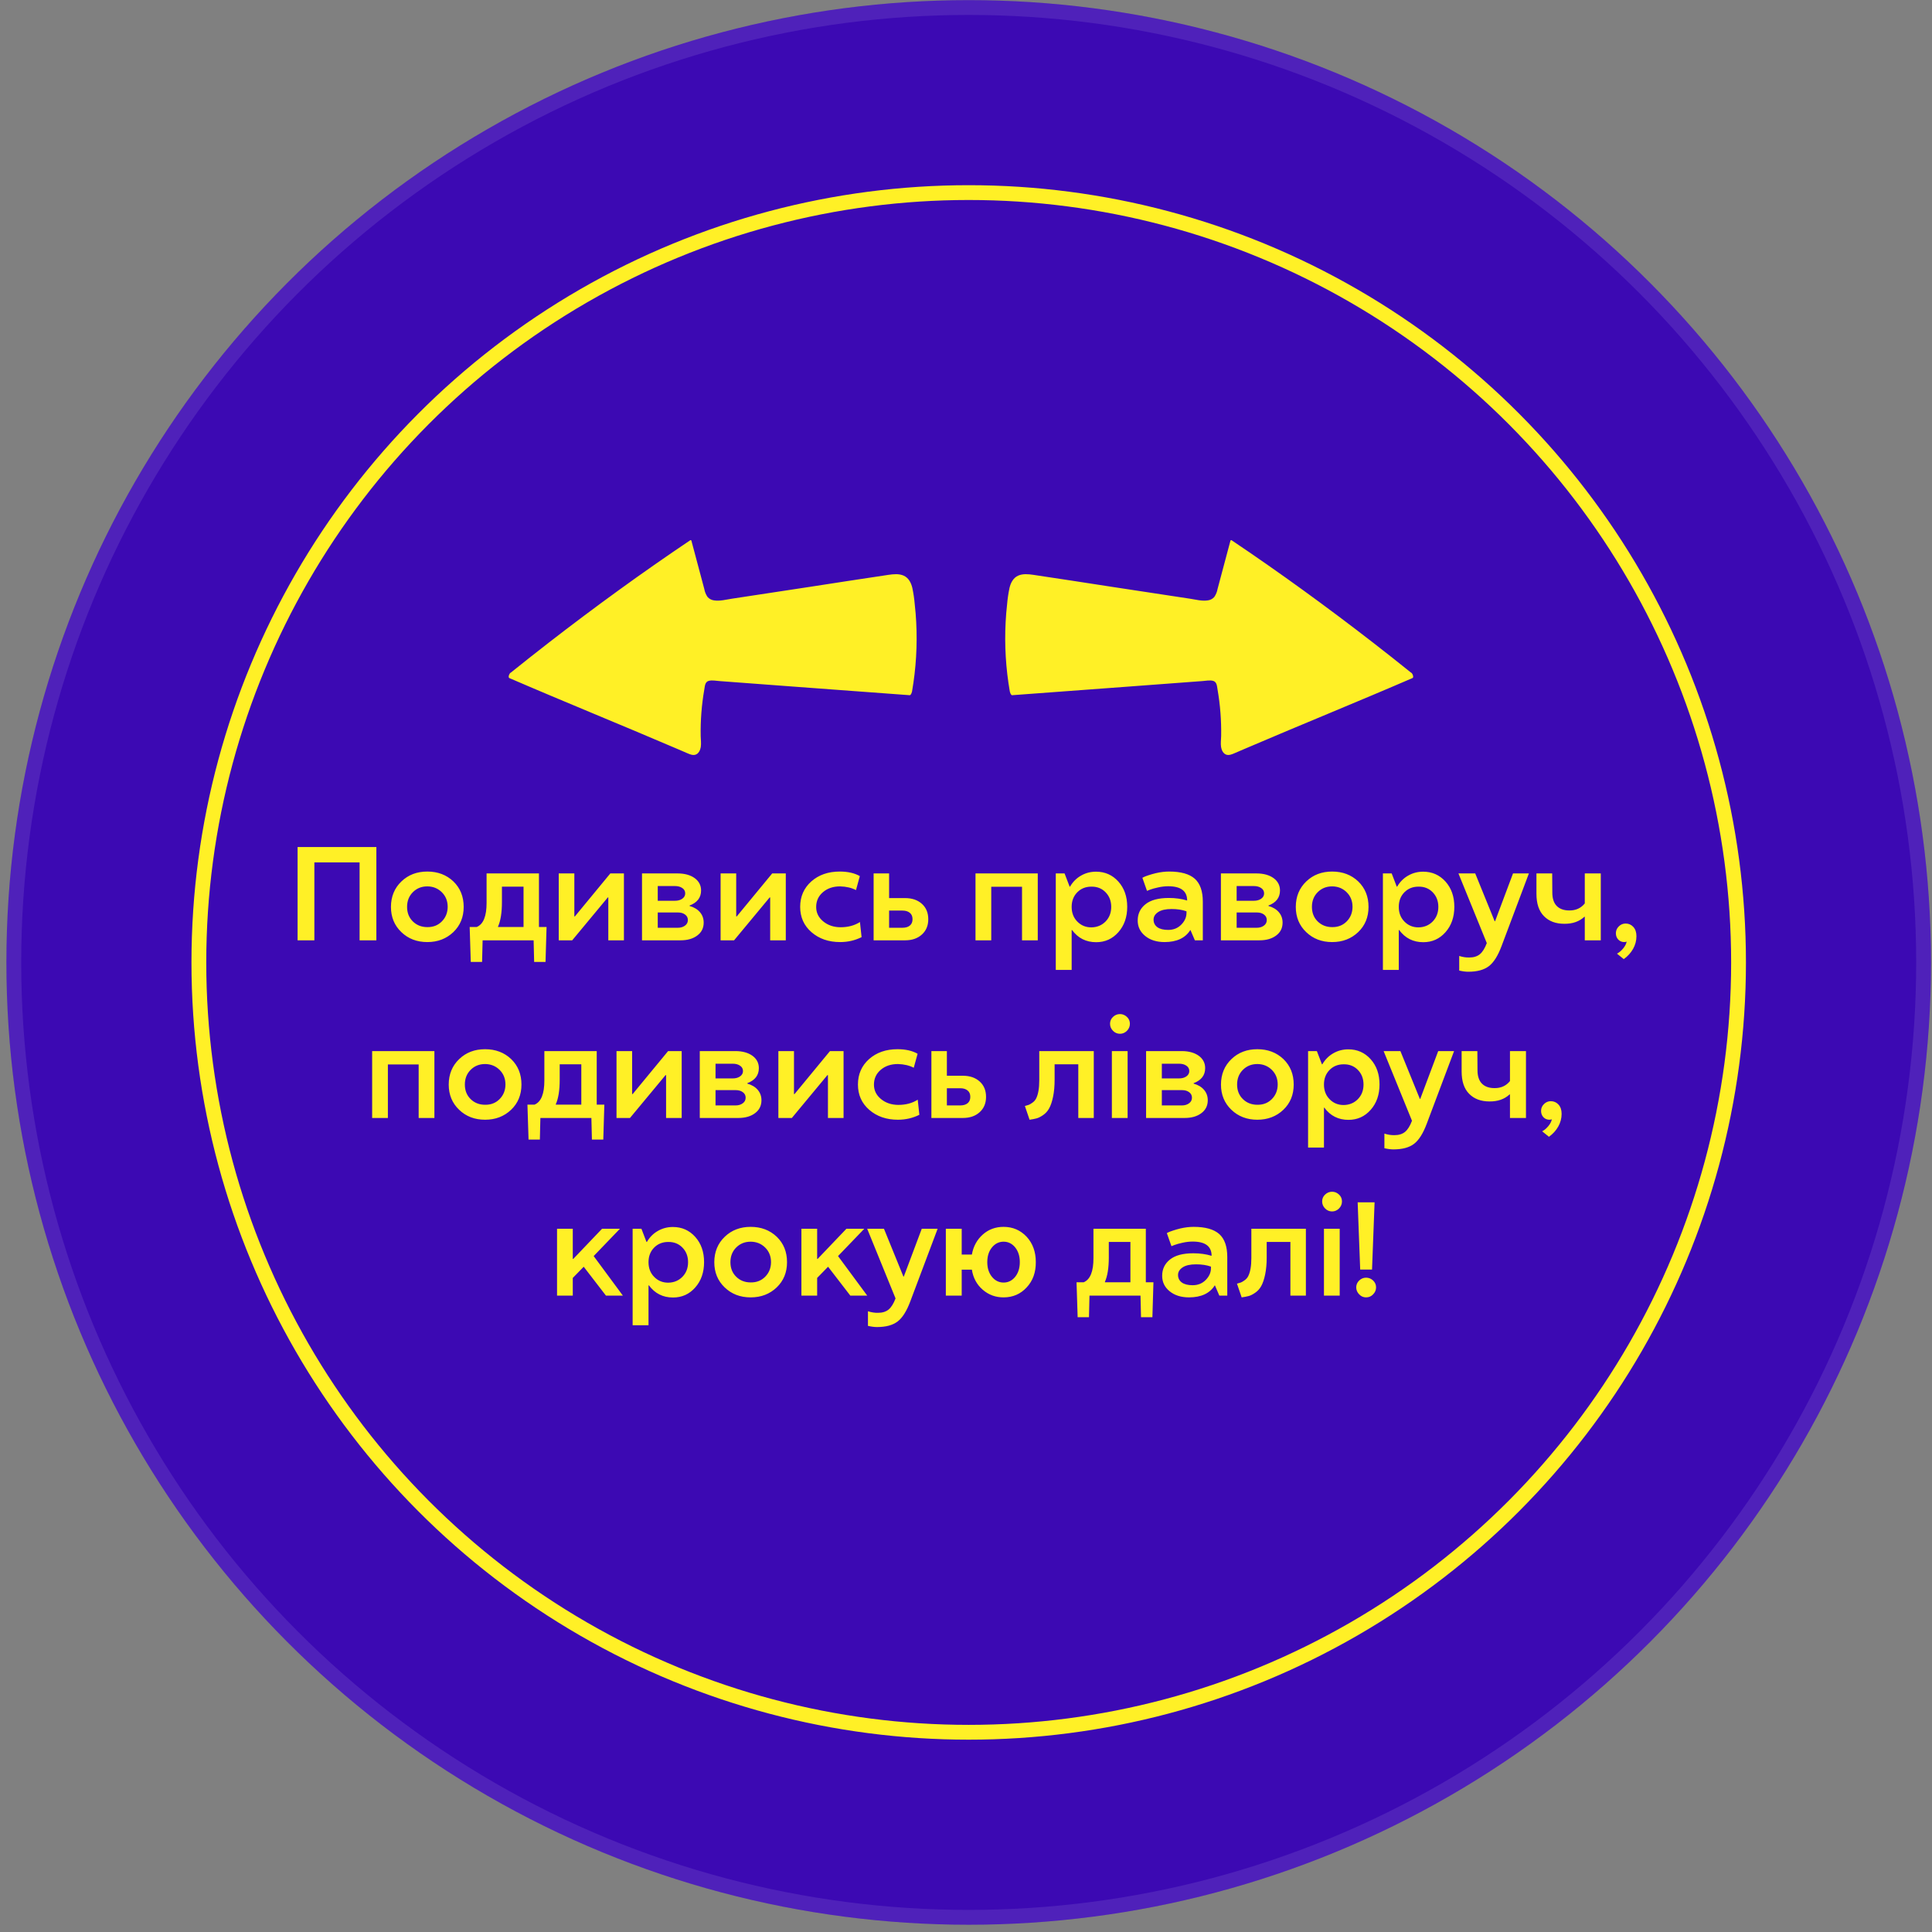 <?xml version="1.0" encoding="UTF-8"?> <svg xmlns="http://www.w3.org/2000/svg" width="261" height="261" viewBox="0 0 261 261" fill="none"><rect x="0" y="0" width="261" height="261" fill="#808080" stroke="none"/> <circle cx="130.865" cy="130.018" r="130" fill="#3C09B3"></circle> <circle cx="130.865" cy="130.018" r="129" stroke="white" stroke-opacity="0.1" stroke-width="2"></circle> <circle cx="130.865" cy="130.018" r="104" stroke="#FFF026" stroke-width="2"></circle> <path d="M68.961 91.231C76.503 94.495 85.569 98.167 93.105 101.425C93.476 101.585 93.947 101.732 94.246 101.461C94.48 101.249 94.482 100.884 94.464 100.573C94.346 97.987 94.526 95.395 95 92.85C95.079 92.426 95.198 91.96 95.56 91.726C95.853 91.536 96.234 91.555 96.584 91.581L122.982 93.533C123.738 89.188 123.794 84.751 123.147 80.388C123.037 79.641 122.866 78.826 122.274 78.358C121.602 77.826 120.646 77.928 119.799 78.057C112.412 79.187 105.021 80.314 97.625 81.438C96.874 81.551 95.999 81.628 95.461 81.091C95.161 80.791 95.041 80.361 94.937 79.944L93.171 73.337C84.855 78.964 76.785 84.929 68.961 91.231Z" fill="#FFF026"></path> <path d="M68.81 91.603C72.566 93.227 76.343 94.803 80.118 96.381C83.894 97.959 87.724 99.553 91.511 101.177C91.968 101.372 92.423 101.57 92.878 101.765C93.199 101.903 93.582 102.063 93.937 101.959C94.374 101.829 94.602 101.344 94.669 100.926C94.746 100.445 94.669 99.92 94.659 99.445C94.621 97.341 94.783 95.239 95.143 93.166C95.223 92.723 95.226 92.127 95.733 91.984C96.184 91.855 96.726 91.975 97.187 92.007L100.583 92.261L107.488 92.777L121.187 93.791L122.887 93.917C123.073 93.931 123.184 93.521 123.211 93.406C123.75 90.308 123.939 87.159 123.773 84.019C123.732 83.229 123.667 82.44 123.577 81.652C123.515 80.898 123.405 80.15 123.248 79.41C123.084 78.729 122.748 78.064 122.082 77.766C121.445 77.482 120.699 77.561 120.031 77.657C116.508 78.173 112.99 78.732 109.471 79.269L98.882 80.879C98.111 80.995 97.258 81.23 96.476 81.109C96.132 81.071 95.815 80.906 95.586 80.647C95.362 80.321 95.211 79.95 95.143 79.561L93.758 74.369L93.408 73.058C93.406 73.04 93.398 73.022 93.387 73.008C93.375 72.993 93.36 72.982 93.343 72.975C93.326 72.968 93.308 72.966 93.289 72.968C93.271 72.971 93.254 72.978 93.239 72.989C89.973 75.185 86.749 77.437 83.567 79.745C80.386 82.052 77.25 84.403 74.159 86.799C72.408 88.156 70.673 89.527 68.954 90.911C68.883 90.979 68.827 91.061 68.791 91.152C68.754 91.243 68.737 91.341 68.742 91.439C68.757 91.603 68.85 91.63 68.98 91.534C72.027 89.077 75.115 86.672 78.245 84.317C81.35 81.978 84.493 79.688 87.675 77.448C89.48 76.184 91.293 74.934 93.116 73.696L92.946 73.627L94.33 78.781L94.68 80.091C94.759 80.466 94.89 80.828 95.071 81.166C95.449 81.791 96.169 81.927 96.848 81.891C97.671 81.847 98.495 81.666 99.31 81.543L101.934 81.142L107.179 80.343L117.723 78.735C118.555 78.605 119.38 78.454 120.214 78.366C120.893 78.292 121.681 78.297 122.209 78.804C122.736 79.311 122.862 80.152 122.964 80.864C123.072 81.634 123.161 82.409 123.232 83.188C123.495 86.304 123.401 89.44 122.951 92.534C122.896 92.913 122.835 93.29 122.776 93.66L123.099 93.148L109.4 92.134L102.54 91.637L99.14 91.385L97.441 91.259C96.964 91.225 96.408 91.108 95.937 91.232C94.918 91.501 94.802 92.842 94.66 93.699C94.492 94.72 94.378 95.751 94.298 96.782C94.218 97.814 94.196 98.846 94.215 99.879C94.221 100.135 94.229 100.393 94.241 100.653C94.245 100.764 94.253 100.878 94.243 100.984C94.234 101.09 94.262 101.137 94.168 101.179C93.831 101.343 93.373 101.085 93.072 100.963C89.327 99.358 85.575 97.789 81.82 96.221C78.023 94.631 74.221 93.052 70.436 91.43L69.107 90.855C68.877 90.755 68.569 91.498 68.802 91.597L68.81 91.603Z" fill="#FFF026"></path> <path d="M190.667 91.231C183.125 94.495 174.059 98.167 166.523 101.425C166.152 101.585 165.681 101.732 165.382 101.461C165.148 101.249 165.146 100.884 165.164 100.573C165.282 97.987 165.102 95.395 164.628 92.85C164.549 92.426 164.43 91.96 164.068 91.726C163.775 91.536 163.394 91.555 163.044 91.581L136.646 93.533C135.89 89.188 135.834 84.751 136.48 80.388C136.591 79.641 136.762 78.826 137.353 78.358C138.026 77.826 138.982 77.928 139.829 78.057C147.216 79.187 154.607 80.314 162.002 81.438C162.754 81.551 163.629 81.628 164.167 81.091C164.467 80.791 164.587 80.361 164.691 79.944L166.457 73.337C174.773 78.964 182.843 84.929 190.667 91.231Z" fill="#FFF026"></path> <path d="M190.818 91.603C187.062 93.227 183.285 94.803 179.51 96.381C175.734 97.959 171.903 99.553 168.117 101.177C167.66 101.372 167.205 101.57 166.75 101.765C166.429 101.903 166.045 102.063 165.691 101.959C165.254 101.829 165.026 101.344 164.959 100.926C164.882 100.445 164.959 99.92 164.969 99.445C165.006 97.341 164.844 95.239 164.485 93.166C164.405 92.723 164.402 92.127 163.895 91.984C163.444 91.855 162.902 91.975 162.441 92.007L159.045 92.261L152.139 92.777L138.441 93.791L136.741 93.917C136.555 93.931 136.444 93.521 136.417 93.406C135.878 90.308 135.689 87.159 135.855 84.019C135.896 83.229 135.961 82.44 136.05 81.652C136.113 80.898 136.223 80.15 136.38 79.41C136.543 78.729 136.88 78.064 137.546 77.766C138.183 77.482 138.929 77.561 139.597 77.657C143.12 78.173 146.638 78.732 150.157 79.269L160.746 80.879C161.517 80.995 162.37 81.23 163.152 81.109C163.496 81.071 163.813 80.906 164.042 80.647C164.266 80.321 164.417 79.95 164.485 79.561L165.87 74.369L166.22 73.058C166.222 73.04 166.23 73.022 166.241 73.008C166.253 72.993 166.268 72.982 166.285 72.975C166.302 72.968 166.32 72.966 166.339 72.968C166.357 72.971 166.374 72.978 166.389 72.989C169.655 75.185 172.879 77.437 176.061 79.745C179.242 82.052 182.378 84.403 185.469 86.799C187.22 88.156 188.955 89.527 190.674 90.911C190.745 90.979 190.801 91.061 190.837 91.152C190.874 91.243 190.89 91.341 190.886 91.439C190.871 91.603 190.778 91.63 190.648 91.534C187.601 89.077 184.513 86.672 181.383 84.317C178.278 81.978 175.134 79.688 171.953 77.448C170.148 76.184 168.335 74.934 166.512 73.696L166.682 73.627L165.298 78.781L164.948 80.091C164.869 80.466 164.738 80.828 164.557 81.166C164.179 81.791 163.459 81.927 162.78 81.891C161.957 81.847 161.133 81.666 160.318 81.543L157.694 81.142L152.449 80.343L141.905 78.735C141.073 78.605 140.248 78.454 139.414 78.366C138.735 78.292 137.947 78.297 137.419 78.804C136.892 79.311 136.766 80.152 136.664 80.864C136.556 81.634 136.467 82.409 136.396 83.188C136.133 86.304 136.227 89.44 136.677 92.534C136.732 92.913 136.793 93.29 136.852 93.66L136.529 93.148L150.228 92.134L157.088 91.637L160.488 91.385L162.187 91.259C162.664 91.225 163.22 91.108 163.691 91.232C164.71 91.501 164.826 92.842 164.968 93.699C165.136 94.72 165.25 95.751 165.33 96.782C165.41 97.814 165.432 98.846 165.413 99.879C165.407 100.135 165.399 100.393 165.387 100.653C165.383 100.764 165.375 100.878 165.385 100.984C165.394 101.09 165.366 101.137 165.46 101.179C165.797 101.343 166.255 101.085 166.556 100.963C170.301 99.358 174.053 97.789 177.808 96.221C181.604 94.631 185.407 93.052 189.192 91.43L190.521 90.855C190.751 90.755 191.059 91.498 190.826 91.597L190.818 91.603Z" fill="#FFF026"></path> <path d="M40.202 114.427H50.845V127.031H48.578V116.501H42.469V127.031H40.202V114.427ZM57.727 117.74C59.139 117.74 60.314 118.186 61.252 119.076C62.177 119.973 62.64 121.118 62.64 122.513C62.64 123.896 62.174 125.032 61.243 125.923C60.299 126.82 59.127 127.268 57.727 127.268C56.321 127.268 55.152 126.82 54.22 125.923C53.283 125.027 52.814 123.89 52.814 122.513C52.82 121.118 53.291 119.973 54.229 119.076C55.155 118.186 56.321 117.74 57.727 117.74ZM57.727 125.246C58.512 125.258 59.163 125.006 59.678 124.49C60.206 123.963 60.472 123.304 60.478 122.513C60.478 121.716 60.214 121.057 59.687 120.535C59.16 120.014 58.506 119.75 57.727 119.744C56.948 119.744 56.297 120.005 55.776 120.527C55.254 121.048 54.994 121.71 54.994 122.513C54.994 123.316 55.254 123.972 55.776 124.482C56.297 124.991 56.948 125.246 57.727 125.246ZM65.198 127.031L65.127 129.948H63.598L63.449 125.229H64.407C65.297 124.86 65.74 123.767 65.734 121.95V117.995H72.809V125.229H73.837L73.697 129.948H72.159L72.088 127.031H65.198ZM70.726 119.78H67.808V121.863C67.808 123.281 67.632 124.385 67.281 125.176V125.229H70.726V119.78ZM77.661 123.805L82.451 117.995H84.288V127.031H82.178V121.239H82.108L77.3 127.031H75.481V117.995H77.59V123.805H77.661ZM95.063 124.64C95.063 125.366 94.779 125.944 94.21 126.371C93.636 126.811 92.877 127.031 91.934 127.031H86.731V117.995H91.574C92.517 118.001 93.279 118.215 93.859 118.637C94.427 119.059 94.711 119.613 94.711 120.298C94.711 121.259 94.193 121.936 93.156 122.328V122.39C93.759 122.56 94.228 122.841 94.562 123.234C94.896 123.626 95.063 124.095 95.063 124.64ZM88.858 125.334H91.591C91.96 125.334 92.277 125.238 92.54 125.044C92.798 124.857 92.927 124.605 92.927 124.288C92.927 123.978 92.801 123.732 92.549 123.55C92.303 123.363 91.984 123.269 91.591 123.269H88.858V125.334ZM91.178 119.7H88.858V121.687H91.178C91.582 121.687 91.914 121.596 92.171 121.414C92.435 121.227 92.567 120.987 92.567 120.694C92.567 120.389 92.438 120.149 92.18 119.973C91.922 119.791 91.588 119.7 91.178 119.7ZM99.528 123.805L104.318 117.995H106.155V127.031H104.045V121.239H103.975L99.168 127.031H97.348V117.995H99.457V123.805H99.528ZM113.546 125.264C114.566 125.264 115.442 125.03 116.174 124.561L116.394 126.6C115.509 127.045 114.542 127.268 113.494 127.268C111.941 127.268 110.652 126.823 109.626 125.932C108.607 125.047 108.097 123.907 108.097 122.513C108.097 121.118 108.598 119.973 109.6 119.076C110.608 118.186 111.888 117.74 113.441 117.74C114.537 117.74 115.442 117.946 116.157 118.356L115.638 120.245C115.041 119.935 114.326 119.768 113.494 119.744C112.556 119.744 111.783 120.005 111.173 120.527C110.564 121.048 110.259 121.716 110.259 122.531C110.259 123.298 110.573 123.943 111.2 124.464C111.833 124.991 112.615 125.258 113.546 125.264ZM120.112 121.326H122.274C123.217 121.326 123.976 121.587 124.55 122.109C125.119 122.624 125.403 123.316 125.403 124.183C125.403 125.038 125.119 125.724 124.55 126.24C123.976 126.767 123.217 127.031 122.274 127.031H118.02V117.995H120.112V121.326ZM120.112 125.334H121.914C122.335 125.334 122.667 125.238 122.907 125.044C123.153 124.845 123.276 124.558 123.276 124.183C123.276 123.796 123.153 123.506 122.907 123.313C122.667 123.114 122.335 123.014 121.914 123.014H120.112V125.334ZM131.784 117.995H140.195V127.031H138.068V119.797H133.911V127.031H131.784V117.995ZM148.087 127.285C146.722 127.285 145.635 126.738 144.827 125.642H144.774V131.03H142.629V117.995H143.816L144.501 119.78H144.554C144.923 119.141 145.416 118.646 146.031 118.294C146.646 117.937 147.326 117.758 148.07 117.758C149.277 117.758 150.282 118.203 151.084 119.094C151.881 119.985 152.28 121.121 152.28 122.504C152.28 123.887 151.881 125.03 151.084 125.932C150.288 126.834 149.289 127.285 148.087 127.285ZM147.437 119.78C146.669 119.78 146.034 120.034 145.53 120.544C145.026 121.06 144.774 121.716 144.774 122.513C144.774 123.322 145.029 123.984 145.539 124.499C146.048 125.021 146.681 125.281 147.437 125.281C148.205 125.27 148.843 125.006 149.353 124.49C149.863 123.969 150.118 123.31 150.118 122.513C150.118 121.716 149.863 121.057 149.353 120.535C148.849 120.02 148.21 119.768 147.437 119.78ZM153.695 124.35C153.695 123.448 154.046 122.715 154.75 122.153C155.453 121.59 156.504 121.309 157.905 121.309C158.795 121.309 159.619 121.423 160.375 121.652C160.375 120.368 159.522 119.727 157.817 119.727C157.383 119.727 156.929 119.78 156.455 119.885C155.998 119.985 155.628 120.087 155.347 120.193L154.952 120.351L154.328 118.584C154.351 118.561 154.424 118.523 154.547 118.47C154.67 118.411 154.881 118.332 155.18 118.233C155.479 118.133 155.81 118.039 156.173 117.951C156.783 117.811 157.377 117.74 157.958 117.74C159.522 117.74 160.67 118.063 161.403 118.707C162.129 119.358 162.493 120.392 162.493 121.81V127.031H161.42L160.823 125.642H160.805C160.131 126.72 158.974 127.262 157.333 127.268C156.255 127.268 155.379 126.992 154.706 126.442C154.032 125.897 153.695 125.199 153.695 124.35ZM160.287 123.322V123.111C159.718 122.906 159.047 122.803 158.274 122.803C157.483 122.803 156.882 122.938 156.472 123.207C156.05 123.483 155.839 123.825 155.839 124.236C155.839 124.663 156.009 125.003 156.349 125.255C156.689 125.501 157.178 125.624 157.817 125.624C158.526 125.624 159.115 125.387 159.583 124.912C160.052 124.432 160.287 123.902 160.287 123.322ZM173.268 124.64C173.268 125.366 172.984 125.944 172.416 126.371C171.841 126.811 171.083 127.031 170.139 127.031H164.936V117.995H169.779C170.722 118.001 171.484 118.215 172.064 118.637C172.632 119.059 172.917 119.613 172.917 120.298C172.917 121.259 172.398 121.936 171.361 122.328V122.39C171.964 122.56 172.433 122.841 172.767 123.234C173.101 123.626 173.268 124.095 173.268 124.64ZM167.063 125.334H169.796C170.166 125.334 170.482 125.238 170.746 125.044C171.003 124.857 171.132 124.605 171.132 124.288C171.132 123.978 171.006 123.732 170.754 123.55C170.508 123.363 170.189 123.269 169.796 123.269H167.063V125.334ZM169.383 119.7H167.063V121.687H169.383C169.788 121.687 170.119 121.596 170.376 121.414C170.64 121.227 170.772 120.987 170.772 120.694C170.772 120.389 170.643 120.149 170.385 119.973C170.127 119.791 169.793 119.7 169.383 119.7ZM179.965 117.74C181.377 117.74 182.552 118.186 183.49 119.076C184.416 119.973 184.878 121.118 184.878 122.513C184.878 123.896 184.413 125.032 183.481 125.923C182.538 126.82 181.366 127.268 179.965 127.268C178.559 127.268 177.39 126.82 176.458 125.923C175.521 125.027 175.052 123.89 175.052 122.513C175.058 121.118 175.53 119.973 176.467 119.076C177.393 118.186 178.559 117.74 179.965 117.74ZM179.965 125.246C180.75 125.258 181.401 125.006 181.917 124.49C182.444 123.963 182.71 123.304 182.716 122.513C182.716 121.716 182.453 121.057 181.925 120.535C181.398 120.014 180.745 119.75 179.965 119.744C179.186 119.744 178.536 120.005 178.014 120.527C177.493 121.048 177.232 121.71 177.232 122.513C177.232 123.316 177.493 123.972 178.014 124.482C178.536 124.991 179.186 125.246 179.965 125.246ZM192.279 127.285C190.914 127.285 189.827 126.738 189.018 125.642H188.965V131.03H186.821V117.995H188.007L188.693 119.78H188.746C189.115 119.141 189.607 118.646 190.222 118.294C190.837 117.937 191.517 117.758 192.261 117.758C193.468 117.758 194.473 118.203 195.276 119.094C196.073 119.985 196.471 121.121 196.471 122.504C196.471 123.887 196.073 125.03 195.276 125.932C194.479 126.834 193.48 127.285 192.279 127.285ZM191.628 119.78C190.861 119.78 190.225 120.034 189.721 120.544C189.217 121.06 188.965 121.716 188.965 122.513C188.965 123.322 189.22 123.984 189.73 124.499C190.24 125.021 190.873 125.281 191.628 125.281C192.396 125.27 193.035 125.006 193.544 124.49C194.054 123.969 194.309 123.31 194.309 122.513C194.309 121.716 194.054 121.057 193.544 120.535C193.041 120.02 192.402 119.768 191.628 119.78ZM201.973 124.455L204.399 117.995H206.543L202.852 127.804C202.36 129.122 201.786 130.031 201.129 130.529C200.473 131.027 199.547 131.276 198.352 131.276C197.995 131.276 197.587 131.223 197.13 131.117V129.14C197.587 129.292 198.044 129.363 198.501 129.351C199.082 129.351 199.553 129.204 199.917 128.911C200.274 128.618 200.587 128.117 200.857 127.408L197.025 117.995H199.292L201.92 124.455H201.973ZM214.093 122.047V117.995H216.255V127.031H214.093V123.849H214.041C213.349 124.493 212.444 124.81 211.325 124.798C210.17 124.798 209.256 124.455 208.583 123.77C207.903 123.09 207.563 122.082 207.563 120.746V117.995H209.69L209.708 120.571C209.708 121.379 209.907 121.986 210.305 122.39C210.704 122.794 211.272 122.996 212.01 122.996C212.883 123.002 213.578 122.686 214.093 122.047ZM219.613 124.763C220.023 124.763 220.369 124.915 220.65 125.22C220.931 125.525 221.072 125.944 221.072 126.477C221.072 127.08 220.919 127.652 220.615 128.191C220.31 128.73 219.891 129.19 219.358 129.571L218.444 128.832C218.731 128.686 219.006 128.454 219.27 128.138C219.528 127.827 219.689 127.517 219.753 127.206C219.712 127.236 219.604 127.256 219.428 127.268C219.106 127.268 218.836 127.156 218.62 126.934C218.403 126.705 218.294 126.418 218.294 126.073C218.294 125.715 218.426 125.407 218.69 125.15C218.948 124.892 219.255 124.763 219.613 124.763ZM50.274 141.995H58.685V151.031H56.558V143.797H52.401V151.031H50.274V141.995ZM65.532 141.74C66.944 141.74 68.119 142.186 69.056 143.076C69.982 143.973 70.445 145.118 70.445 146.513C70.445 147.896 69.979 149.032 69.047 149.923C68.104 150.82 66.932 151.268 65.532 151.268C64.126 151.268 62.956 150.82 62.025 149.923C61.087 149.027 60.619 147.89 60.619 146.513C60.624 145.118 61.096 143.973 62.034 143.076C62.959 142.186 64.126 141.74 65.532 141.74ZM65.532 149.246C66.317 149.258 66.967 149.006 67.483 148.49C68.01 147.963 68.277 147.304 68.283 146.513C68.283 145.716 68.019 145.057 67.492 144.535C66.964 144.014 66.311 143.75 65.532 143.744C64.752 143.744 64.102 144.005 63.581 144.527C63.059 145.048 62.798 145.71 62.798 146.513C62.798 147.316 63.059 147.972 63.581 148.482C64.102 148.991 64.752 149.246 65.532 149.246ZM73.002 151.031L72.932 153.948H71.403L71.253 149.229H72.211C73.102 148.86 73.544 147.767 73.539 145.95V141.995H80.614V149.229H81.642L81.501 153.948H79.963L79.893 151.031H73.002ZM78.531 143.78H75.613V145.863C75.613 147.281 75.437 148.385 75.085 149.176V149.229H78.531V143.78ZM85.465 147.805L90.255 141.995H92.092V151.031H89.983V145.239H89.913L85.105 151.031H83.286V141.995H85.395V147.805H85.465ZM102.868 148.64C102.868 149.366 102.583 149.944 102.015 150.371C101.441 150.811 100.682 151.031 99.739 151.031H94.536V141.995H99.378C100.322 142.001 101.083 142.215 101.664 142.637C102.232 143.059 102.516 143.613 102.516 144.298C102.516 145.259 101.998 145.936 100.96 146.328V146.39C101.564 146.56 102.033 146.841 102.367 147.234C102.701 147.626 102.868 148.095 102.868 148.64ZM96.663 149.334H99.396C99.765 149.334 100.082 149.238 100.345 149.044C100.603 148.857 100.732 148.605 100.732 148.288C100.732 147.978 100.606 147.732 100.354 147.55C100.108 147.363 99.789 147.269 99.396 147.269H96.663V149.334ZM98.983 143.7H96.663V145.687H98.983C99.387 145.687 99.718 145.596 99.976 145.414C100.24 145.227 100.372 144.987 100.372 144.694C100.372 144.389 100.243 144.149 99.985 143.973C99.727 143.791 99.393 143.7 98.983 143.7ZM107.333 147.805L112.123 141.995H113.959V151.031H111.85V145.239H111.78L106.972 151.031H105.153V141.995H107.262V147.805H107.333ZM121.351 149.264C122.371 149.264 123.247 149.03 123.979 148.561L124.199 150.6C123.314 151.045 122.347 151.268 121.298 151.268C119.746 151.268 118.457 150.823 117.431 149.932C116.412 149.047 115.902 147.907 115.902 146.513C115.902 145.118 116.403 143.973 117.405 143.076C118.413 142.186 119.693 141.74 121.246 141.74C122.341 141.74 123.247 141.946 123.961 142.356L123.443 144.245C122.845 143.935 122.13 143.768 121.298 143.744C120.361 143.744 119.587 144.005 118.978 144.527C118.369 145.048 118.064 145.716 118.064 146.531C118.064 147.298 118.377 147.943 119.004 148.464C119.637 148.991 120.419 149.258 121.351 149.264ZM127.917 145.326H130.079C131.022 145.326 131.781 145.587 132.355 146.109C132.923 146.624 133.208 147.316 133.208 148.183C133.208 149.038 132.923 149.724 132.355 150.24C131.781 150.767 131.022 151.031 130.079 151.031H125.825V141.995H127.917V145.326ZM127.917 149.334H129.718C130.14 149.334 130.471 149.238 130.711 149.044C130.958 148.845 131.081 148.558 131.081 148.183C131.081 147.796 130.958 147.506 130.711 147.313C130.471 147.114 130.14 147.014 129.718 147.014H127.917V149.334ZM142.471 143.78V145.863C142.471 146.73 142.401 147.5 142.26 148.174C142.12 148.848 141.938 149.378 141.715 149.765C141.51 150.128 141.238 150.424 140.898 150.653C140.552 150.887 140.256 151.033 140.01 151.092C139.735 151.162 139.427 151.221 139.087 151.268L138.455 149.413C138.683 149.355 138.859 149.302 138.982 149.255C139.105 149.208 139.269 149.112 139.474 148.965C139.691 148.813 139.855 148.628 139.966 148.411C140.253 147.849 140.397 147.029 140.397 145.95V141.995H147.762V151.031H145.67V143.78H142.471ZM152.333 151.031H150.206V141.995H152.333V151.031ZM151.304 139.657C150.935 139.657 150.619 139.523 150.355 139.253C150.091 138.984 149.959 138.667 149.959 138.304C149.959 137.941 150.091 137.633 150.355 137.381C150.625 137.123 150.941 136.994 151.304 136.994C151.656 136.994 151.969 137.123 152.245 137.381C152.508 137.633 152.64 137.941 152.64 138.304C152.64 138.667 152.508 138.984 152.245 139.253C151.975 139.523 151.662 139.657 151.304 139.657ZM163.161 148.64C163.161 149.366 162.876 149.944 162.308 150.371C161.734 150.811 160.975 151.031 160.032 151.031H154.829V141.995H159.671C160.615 142.001 161.376 142.215 161.957 142.637C162.525 143.059 162.809 143.613 162.809 144.298C162.809 145.259 162.291 145.936 161.253 146.328V146.39C161.857 146.56 162.326 146.841 162.66 147.234C162.994 147.626 163.161 148.095 163.161 148.64ZM156.956 149.334H159.689C160.058 149.334 160.375 149.238 160.638 149.044C160.896 148.857 161.025 148.605 161.025 148.288C161.025 147.978 160.899 147.732 160.647 147.55C160.401 147.363 160.082 147.269 159.689 147.269H156.956V149.334ZM159.276 143.7H156.956V145.687H159.276C159.68 145.687 160.011 145.596 160.269 145.414C160.533 145.227 160.665 144.987 160.665 144.694C160.665 144.389 160.536 144.149 160.278 143.973C160.02 143.791 159.686 143.7 159.276 143.7ZM169.858 141.74C171.27 141.74 172.445 142.186 173.382 143.076C174.308 143.973 174.771 145.118 174.771 146.513C174.771 147.896 174.305 149.032 173.374 149.923C172.43 150.82 171.258 151.268 169.858 151.268C168.452 151.268 167.283 150.82 166.351 149.923C165.414 149.027 164.945 147.89 164.945 146.513C164.951 145.118 165.422 143.973 166.36 143.076C167.286 142.186 168.452 141.74 169.858 141.74ZM169.858 149.246C170.643 149.258 171.293 149.006 171.809 148.49C172.336 147.963 172.603 147.304 172.609 146.513C172.609 145.716 172.345 145.057 171.818 144.535C171.291 144.014 170.637 143.75 169.858 143.744C169.079 143.744 168.428 144.005 167.907 144.527C167.385 145.048 167.125 145.71 167.125 146.513C167.125 147.316 167.385 147.972 167.907 148.482C168.428 148.991 169.079 149.246 169.858 149.246ZM182.171 151.285C180.806 151.285 179.719 150.738 178.911 149.642H178.858V155.03H176.713V141.995H177.9L178.585 143.78H178.638C179.007 143.141 179.5 142.646 180.115 142.294C180.73 141.937 181.41 141.758 182.154 141.758C183.361 141.758 184.366 142.203 185.168 143.094C185.965 143.985 186.364 145.121 186.364 146.504C186.364 147.887 185.965 149.03 185.168 149.932C184.372 150.834 183.373 151.285 182.171 151.285ZM181.521 143.78C180.753 143.78 180.118 144.034 179.614 144.544C179.11 145.06 178.858 145.716 178.858 146.513C178.858 147.322 179.113 147.984 179.623 148.499C180.132 149.021 180.765 149.281 181.521 149.281C182.289 149.27 182.927 149.006 183.437 148.49C183.947 147.969 184.202 147.31 184.202 146.513C184.202 145.716 183.947 145.057 183.437 144.535C182.933 144.02 182.294 143.768 181.521 143.78ZM191.866 148.455L194.292 141.995H196.436L192.745 151.804C192.252 153.122 191.678 154.031 191.022 154.529C190.366 155.027 189.44 155.276 188.245 155.276C187.887 155.276 187.48 155.223 187.023 155.117V153.14C187.48 153.292 187.937 153.363 188.394 153.351C188.974 153.351 189.446 153.204 189.809 152.911C190.167 152.618 190.48 152.117 190.75 151.408L186.917 141.995H189.185L191.813 148.455H191.866ZM203.986 146.047V141.995H206.148V151.031H203.986V147.849H203.933C203.242 148.493 202.336 148.81 201.217 148.798C200.063 148.798 199.149 148.455 198.475 147.77C197.795 147.09 197.456 146.082 197.456 144.746V141.995H199.583L199.6 144.571C199.6 145.379 199.799 145.986 200.198 146.39C200.596 146.794 201.165 146.996 201.903 146.996C202.776 147.002 203.47 146.686 203.986 146.047ZM209.505 148.763C209.916 148.763 210.261 148.915 210.542 149.22C210.824 149.525 210.964 149.944 210.964 150.477C210.964 151.08 210.812 151.652 210.507 152.191C210.203 152.73 209.784 153.19 209.25 153.571L208.336 152.832C208.624 152.686 208.899 152.454 209.163 152.138C209.42 151.827 209.582 151.517 209.646 151.206C209.605 151.236 209.497 151.256 209.321 151.268C208.999 151.268 208.729 151.156 208.512 150.934C208.295 150.705 208.187 150.418 208.187 150.073C208.187 149.715 208.319 149.407 208.583 149.15C208.84 148.892 209.148 148.763 209.505 148.763ZM81.335 165.995H83.751L80.201 169.687L84.147 175.031H81.862L78.856 171.128L77.379 172.64V175.031H75.252V165.995H77.379V170.065H77.45L81.335 165.995ZM90.923 175.285C89.558 175.285 88.471 174.738 87.663 173.642H87.61V179.03H85.465V165.995H86.652L87.337 167.78H87.39C87.759 167.141 88.251 166.646 88.867 166.294C89.482 165.937 90.162 165.758 90.906 165.758C92.113 165.758 93.118 166.203 93.92 167.094C94.717 167.985 95.116 169.121 95.116 170.504C95.116 171.887 94.717 173.03 93.92 173.932C93.124 174.834 92.124 175.285 90.923 175.285ZM90.273 167.78C89.505 167.78 88.87 168.034 88.366 168.544C87.862 169.06 87.61 169.716 87.61 170.513C87.61 171.322 87.865 171.984 88.374 172.499C88.884 173.021 89.517 173.281 90.273 173.281C91.04 173.27 91.679 173.006 92.189 172.49C92.699 171.969 92.954 171.31 92.954 170.513C92.954 169.716 92.699 169.057 92.189 168.535C91.685 168.02 91.046 167.768 90.273 167.78ZM101.409 165.74C102.821 165.74 103.996 166.186 104.933 167.076C105.859 167.973 106.322 169.118 106.322 170.513C106.322 171.896 105.856 173.032 104.924 173.923C103.981 174.82 102.809 175.268 101.409 175.268C100.002 175.268 98.834 174.82 97.902 173.923C96.964 173.027 96.496 171.89 96.496 170.513C96.501 169.118 96.973 167.973 97.911 167.076C98.836 166.186 100.002 165.74 101.409 165.74ZM101.409 173.246C102.194 173.258 102.844 173.006 103.36 172.49C103.887 171.963 104.154 171.304 104.16 170.513C104.16 169.716 103.896 169.057 103.369 168.535C102.841 168.014 102.188 167.75 101.409 167.744C100.629 167.744 99.979 168.005 99.457 168.527C98.936 169.048 98.675 169.71 98.675 170.513C98.675 171.316 98.936 171.972 99.457 172.482C99.979 172.991 100.629 173.246 101.409 173.246ZM114.346 165.995H116.763L113.212 169.687L117.159 175.031H114.874L111.868 171.128L110.391 172.64V175.031H108.264V165.995H110.391V170.065H110.461L114.346 165.995ZM122.098 172.455L124.524 165.995H126.668L122.977 175.804C122.485 177.122 121.911 178.031 121.254 178.529C120.598 179.027 119.672 179.276 118.477 179.276C118.12 179.276 117.712 179.223 117.255 179.117V177.14C117.712 177.292 118.169 177.363 118.626 177.351C119.207 177.351 119.678 177.204 120.042 176.911C120.399 176.618 120.712 176.117 120.982 175.408L117.15 165.995H119.417L122.045 172.455H122.098ZM135.572 165.74C136.814 165.74 137.854 166.186 138.692 167.076C139.518 167.973 139.931 169.113 139.931 170.495C139.943 171.884 139.533 173.024 138.701 173.914C137.869 174.817 136.826 175.268 135.572 175.268C134.494 175.268 133.559 174.925 132.768 174.24C131.965 173.554 131.473 172.649 131.292 171.524H129.92V175.031H127.776V165.995H129.92V169.485H131.292C131.491 168.377 131.983 167.475 132.768 166.778C133.547 166.086 134.482 165.74 135.572 165.74ZM134.007 172.49C134.429 173.006 134.954 173.264 135.581 173.264C136.202 173.264 136.723 173.006 137.145 172.49C137.561 171.969 137.769 171.304 137.769 170.495C137.769 169.698 137.561 169.039 137.145 168.518C136.723 168.002 136.202 167.744 135.581 167.744C134.954 167.744 134.429 168.002 134.007 168.518C133.585 169.033 133.375 169.698 133.375 170.513C133.375 171.31 133.585 171.969 134.007 172.49ZM147.182 175.031L147.112 177.948H145.583L145.433 173.229H146.391C147.282 172.86 147.724 171.767 147.718 169.95V165.995H154.793V173.229H155.822L155.681 177.948H154.143L154.073 175.031H147.182ZM152.71 167.78H149.792V169.863C149.792 171.281 149.617 172.385 149.265 173.176V173.229H152.71V167.78ZM157 172.35C157 171.448 157.351 170.715 158.054 170.153C158.757 169.59 159.809 169.309 161.209 169.309C162.1 169.309 162.923 169.423 163.679 169.652C163.679 168.368 162.827 167.727 161.122 167.727C160.688 167.727 160.234 167.78 159.759 167.885C159.302 167.985 158.933 168.087 158.652 168.193L158.256 168.351L157.632 166.584C157.656 166.561 157.729 166.523 157.852 166.47C157.975 166.411 158.186 166.332 158.485 166.233C158.784 166.133 159.115 166.039 159.478 165.951C160.087 165.811 160.682 165.74 161.262 165.74C162.827 165.74 163.975 166.063 164.708 166.707C165.434 167.358 165.797 168.392 165.797 169.81V175.031H164.725L164.127 173.642H164.11C163.436 174.72 162.279 175.262 160.638 175.268C159.56 175.268 158.684 174.992 158.01 174.442C157.336 173.897 157 173.199 157 172.35ZM163.591 171.322V171.111C163.023 170.906 162.352 170.803 161.579 170.803C160.788 170.803 160.187 170.938 159.777 171.207C159.355 171.483 159.144 171.825 159.144 172.236C159.144 172.663 159.314 173.003 159.654 173.255C159.994 173.501 160.483 173.624 161.122 173.624C161.831 173.624 162.419 173.387 162.888 172.912C163.357 172.432 163.591 171.902 163.591 171.322ZM171.124 167.78V169.863C171.124 170.73 171.053 171.5 170.913 172.174C170.772 172.848 170.59 173.378 170.368 173.765C170.163 174.128 169.89 174.424 169.55 174.653C169.205 174.887 168.909 175.033 168.663 175.092C168.387 175.162 168.08 175.221 167.74 175.268L167.107 173.413C167.335 173.355 167.511 173.302 167.634 173.255C167.757 173.208 167.921 173.112 168.126 172.965C168.343 172.813 168.507 172.628 168.619 172.411C168.906 171.849 169.049 171.029 169.049 169.95V165.995H176.415V175.031H174.323V167.78H171.124ZM180.985 175.031H178.858V165.995H180.985V175.031ZM179.957 163.657C179.587 163.657 179.271 163.523 179.007 163.253C178.744 162.984 178.612 162.667 178.612 162.304C178.612 161.941 178.744 161.633 179.007 161.381C179.277 161.123 179.593 160.994 179.957 160.994C180.308 160.994 180.622 161.123 180.897 161.381C181.161 161.633 181.292 161.941 181.292 162.304C181.292 162.667 181.161 162.984 180.897 163.253C180.627 163.523 180.314 163.657 179.957 163.657ZM185.696 162.427L185.353 171.506H183.753L183.411 162.427H185.696ZM184.544 172.605C184.908 172.605 185.227 172.734 185.502 172.991C185.766 173.249 185.898 173.557 185.898 173.914C185.898 174.272 185.766 174.585 185.502 174.855C185.245 175.13 184.925 175.268 184.544 175.268C184.181 175.268 183.871 175.13 183.613 174.855C183.349 174.585 183.217 174.272 183.217 173.914C183.217 173.557 183.349 173.249 183.613 172.991C183.882 172.734 184.193 172.605 184.544 172.605Z" fill="#FFF026"></path> </svg> 